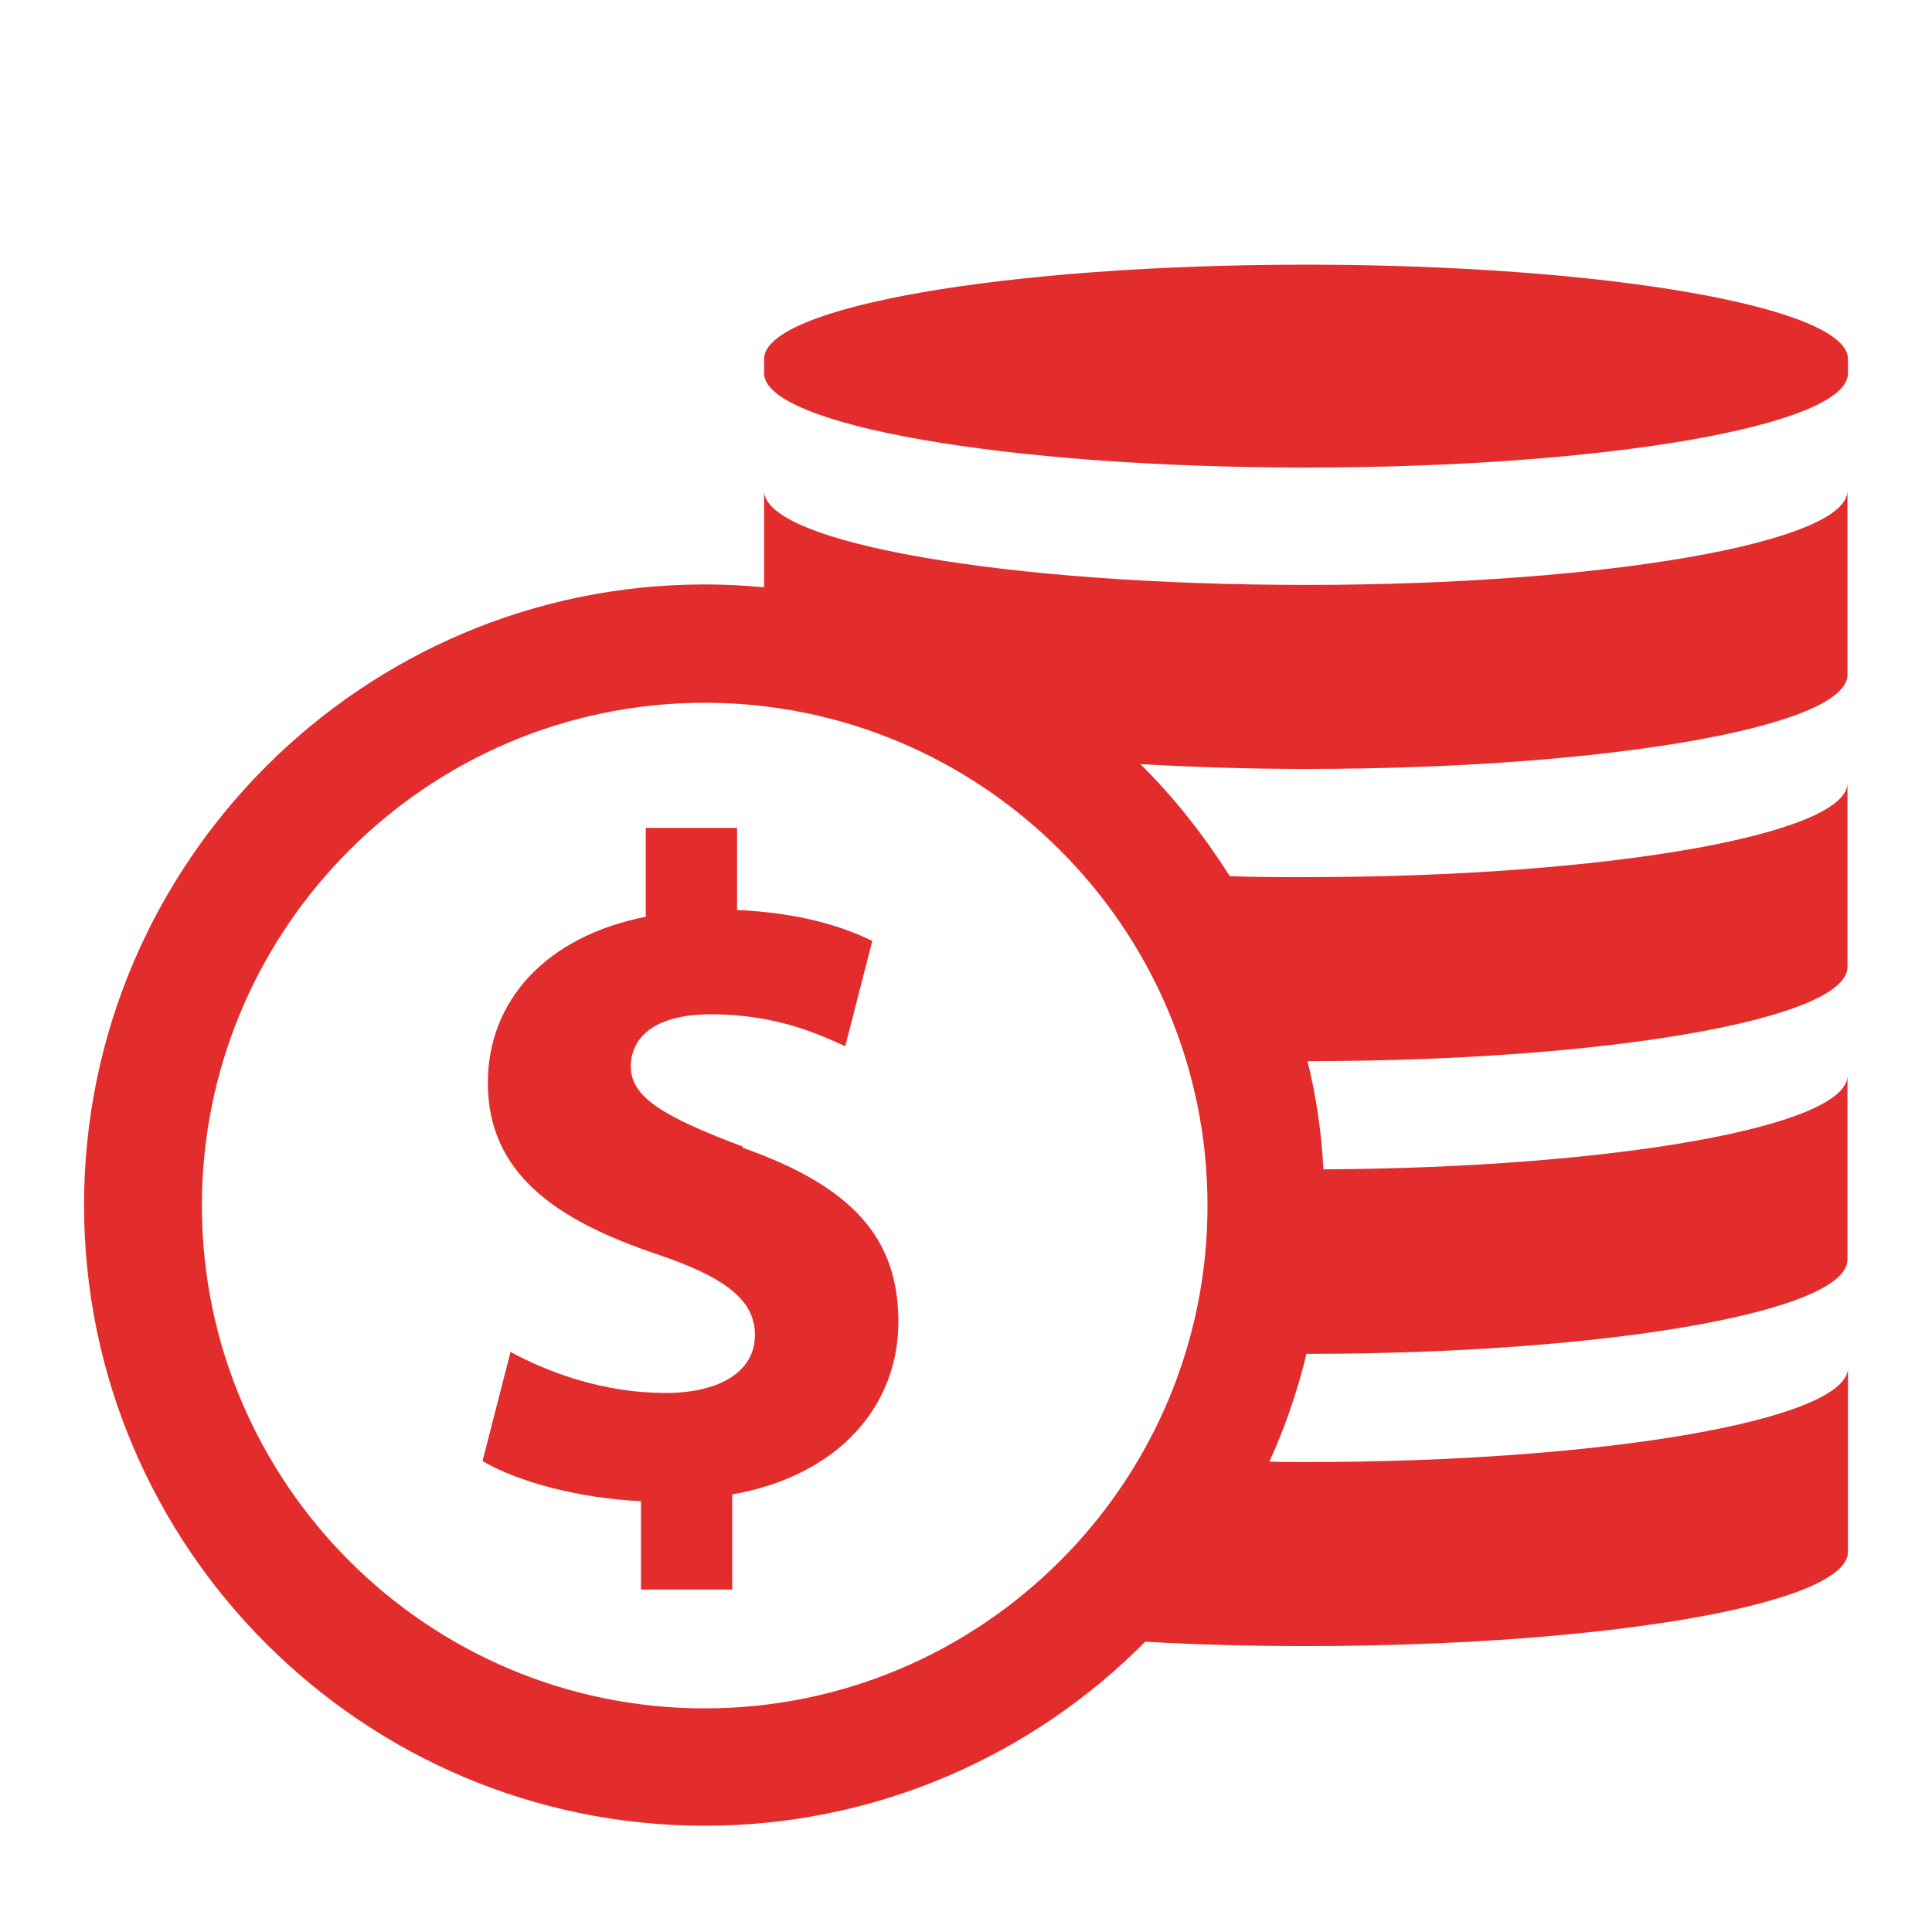 <svg width="40" height="40" viewBox="0 0 40 40" fill="none" xmlns="http://www.w3.org/2000/svg">
<path d="M15.38 23.74C13.74 23.12 13.06 22.72 13.06 22.08C13.06 21.54 13.47 21 14.72 21C16.11 21 17 21.44 17.5 21.66L18.06 19.48C17.42 19.17 16.55 18.9 15.26 18.84V17.14H13.37V18.98C11.3 19.39 10.1 20.72 10.1 22.42C10.1 24.29 11.51 25.26 13.58 25.96C15.01 26.44 15.63 26.91 15.63 27.64C15.63 28.41 14.88 28.84 13.78 28.84C12.52 28.84 11.38 28.43 10.57 27.99L9.99 30.25C10.72 30.68 11.98 31.02 13.27 31.08V32.91H15.16V30.94C17.38 30.55 18.6 29.09 18.6 27.37C18.6 25.65 17.67 24.57 15.37 23.76L15.38 23.74ZM27.04 12.11C20.84 12.11 15.82 11.24 15.82 10.16V12.16C15.41 12.12 15 12.1 14.59 12.1C7.5 12.1 1.74 17.87 1.74 24.95C1.74 32.03 7.51 37.8 14.59 37.8C18.15 37.8 21.38 36.34 23.71 33.99C24.76 34.05 25.88 34.08 27.04 34.08C33.24 34.08 38.26 33.21 38.26 32.13V28.32C38.26 29.39 33.24 30.27 27.04 30.27C26.78 30.27 26.53 30.27 26.28 30.26C26.61 29.55 26.86 28.8 27.05 28.03C33.24 28.03 38.25 27.16 38.25 26.08V22.27C38.25 23.32 33.42 24.18 27.4 24.21C27.36 23.44 27.25 22.69 27.07 21.97C33.25 21.97 38.25 21.1 38.25 20.02V16.21C38.25 17.28 33.23 18.16 27.03 18.16C26.5 18.16 25.97 18.16 25.46 18.14C24.93 17.3 24.31 16.51 23.61 15.82C24.69 15.88 25.83 15.92 27.03 15.92C33.23 15.92 38.25 15.05 38.25 13.97V10.16C38.25 11.23 33.23 12.11 27.03 12.11H27.04ZM25 24.96C25 30.7 20.33 35.37 14.59 35.37C8.85 35.37 4.18 30.7 4.18 24.96C4.18 19.22 8.85 14.55 14.59 14.55C20.33 14.55 25 19.22 25 24.96ZM27.04 5.48C20.84 5.48 15.82 6.35 15.82 7.43V7.73C15.82 8.8 20.84 9.68 27.04 9.68C33.24 9.68 38.26 8.81 38.26 7.73V7.43C38.26 6.36 33.24 5.48 27.04 5.48Z" fill="#E32D2D"/>
</svg>
